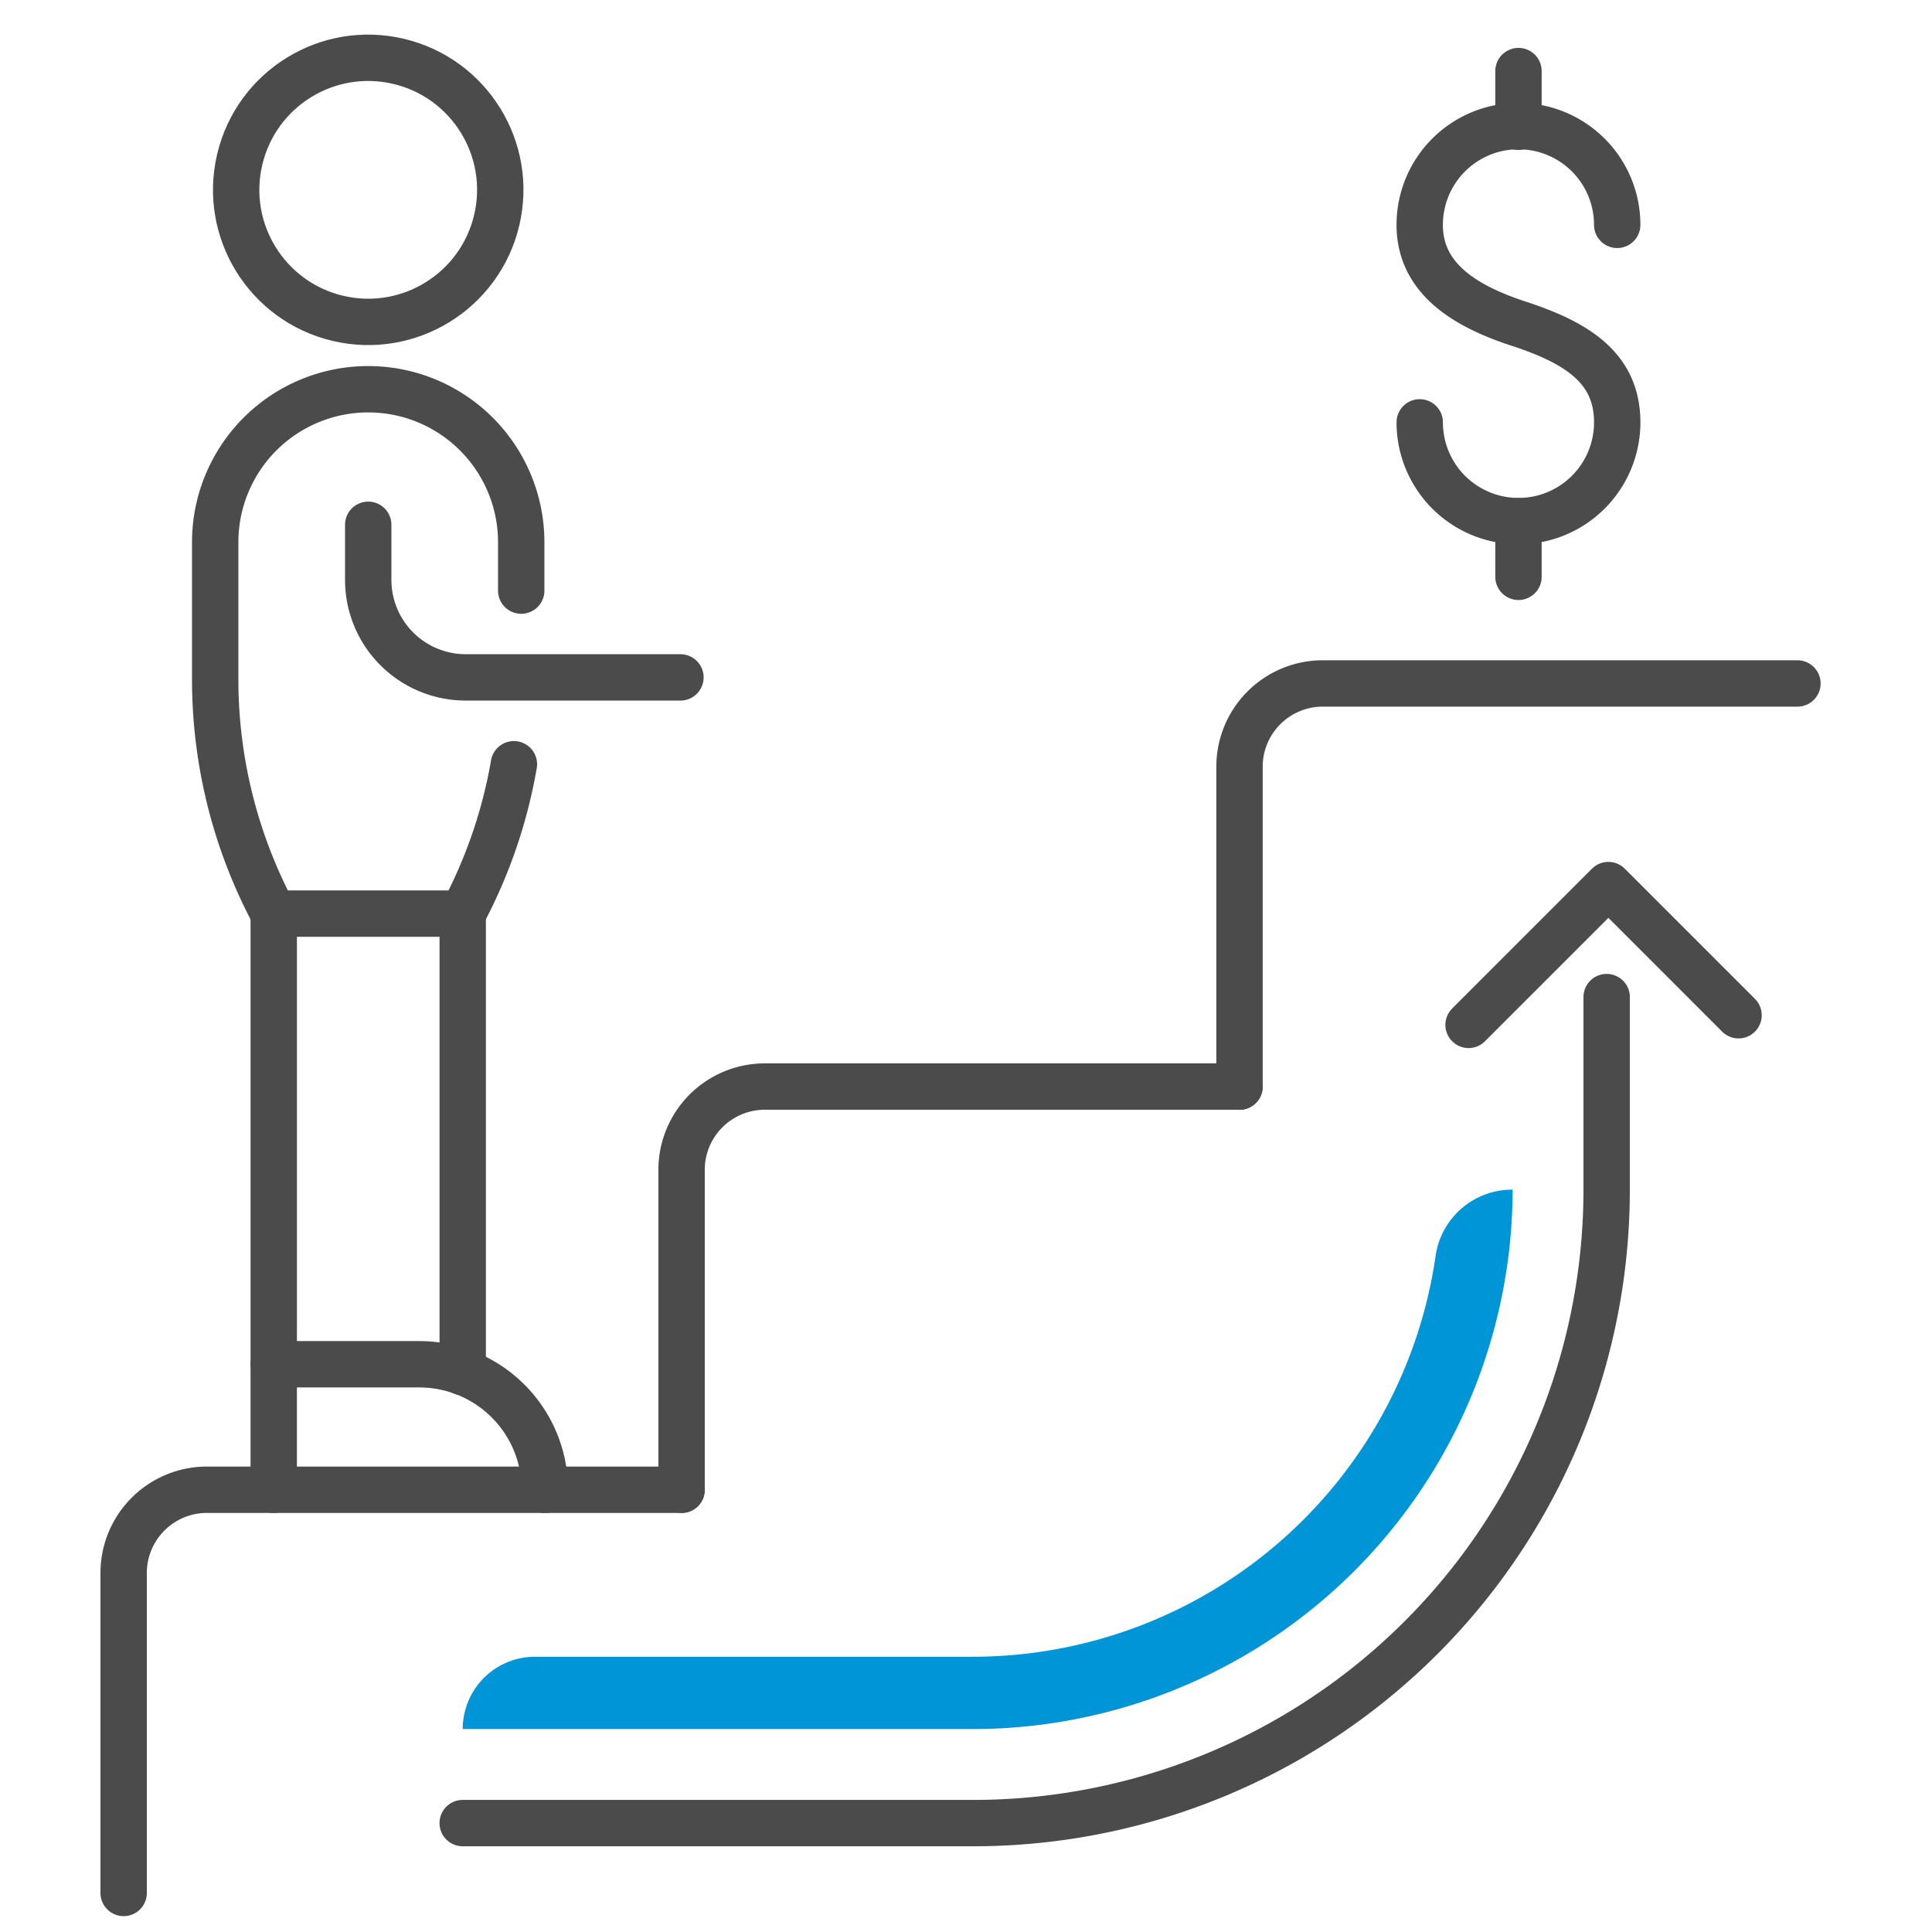 <?xml version="1.0" encoding="UTF-8"?>
<svg xmlns="http://www.w3.org/2000/svg" width="125" height="125" viewBox="0 0 125 125">
  <g id="Groupe_4349" data-name="Groupe 4349" transform="translate(-162 -3714)">
    <g id="Groupe_4282" data-name="Groupe 4282" transform="translate(162 3714)">
      <rect id="Rectangle_1046" data-name="Rectangle 1046" width="125" height="125" fill="none"></rect>
    </g>
    <g id="Groupe_4327" data-name="Groupe 4327" transform="translate(-12 3)">
      <path id="Tracé_1912" data-name="Tracé 1912" d="M1839.247,1690.475a6.389,6.389,0,0,0,12.778,0c0-3.529-2.619-5.159-6.39-6.389-3.354-1.1-6.389-2.861-6.389-6.39a6.389,6.389,0,0,1,12.778,0" transform="translate(-1573.391 2047.852)" fill="none" stroke="#4b4b4b" stroke-linecap="round" stroke-linejoin="round" stroke-width="3"></path>
      <line id="Ligne_218" data-name="Ligne 218" y2="3.605" transform="translate(272.245 3715.598)" fill="none" stroke="#4b4b4b" stroke-linecap="round" stroke-linejoin="round" stroke-width="3"></line>
      <line id="Ligne_219" data-name="Ligne 219" y2="3.605" transform="translate(272.245 3744.716)" fill="none" stroke="#4b4b4b" stroke-linecap="round" stroke-linejoin="round" stroke-width="3"></line>
      <path id="Tracé_1913" data-name="Tracé 1913" d="M1749.639,1791.675v-20.7a5.388,5.388,0,0,1,5.388-5.388h30.709" transform="translate(-1567.639 2041.799)" fill="none" stroke="#4b4b4b" stroke-linecap="round" stroke-linejoin="round" stroke-width="3"></path>
      <path id="Tracé_1914" data-name="Tracé 1914" d="M1788.213,1763.8v-20.7a5.389,5.389,0,0,1,5.388-5.388h30.709" transform="translate(-1570.115 2043.588)" fill="none" stroke="#4b4b4b" stroke-linecap="round" stroke-linejoin="round" stroke-width="3"></path>
      <path id="Tracé_1915" data-name="Tracé 1915" d="M1826.787,1735.929v-20.7a5.388,5.388,0,0,1,5.388-5.388h30.709" transform="translate(-1572.591 2045.378)" fill="none" stroke="#4b4b4b" stroke-linecap="round" stroke-linejoin="round" stroke-width="3"></path>
      <circle id="Ellipse_220" data-name="Ellipse 220" cx="8.544" cy="8.544" r="8.544" transform="matrix(0.23, -0.973, 0.973, 0.23, 187.545, 3729.631)" fill="none" stroke="#4b4b4b" stroke-linecap="round" stroke-linejoin="round" stroke-width="3"></circle>
      <line id="Ligne_220" data-name="Ligne 220" y2="29.669" transform="translate(203.937 3770.106)" fill="none" stroke="#4b4b4b" stroke-linecap="round" stroke-linejoin="round" stroke-width="3"></line>
      <line id="Ligne_221" data-name="Ligne 221" y1="29.162" transform="translate(191.712 3770.106)" fill="none" stroke="#4b4b4b" stroke-linecap="round" stroke-linejoin="round" stroke-width="3"></line>
      <path id="Tracé_1916" data-name="Tracé 1916" d="M1766.548,1698.872v3.564a6.309,6.309,0,0,0,6.309,6.309h13.891" transform="translate(-1568.724 2046.082)" fill="none" stroke="#4b4b4b" stroke-linecap="round" stroke-linejoin="round" stroke-width="3"></path>
      <path id="Tracé_1917" data-name="Tracé 1917" d="M1760.016,1765.034v-8.122h9.42a8.122,8.122,0,0,1,8.122,8.122h0" transform="translate(-1568.305 2042.356)" fill="none" stroke="#4b4b4b" stroke-linecap="round" stroke-linejoin="round" stroke-width="3"></path>
      <path id="Tracé_1918" data-name="Tracé 1918" d="M1775.768,1702.528V1699.4a9.9,9.9,0,0,0-9.9-9.9h0a9.9,9.9,0,0,0-9.9,9.9v8.87a32.231,32.231,0,0,0,3.786,15.156h12.225a32.2,32.2,0,0,0,3.315-9.664" transform="translate(-1568.045 2046.684)" fill="none" stroke="#4b4b4b" stroke-linecap="round" stroke-linejoin="round" stroke-width="3"></path>
      <g id="Groupe_4326" data-name="Groupe 4326" transform="translate(203.937 3787.97)">
        <path id="Tracé_1919" data-name="Tracé 1919" d="M1806.109,1779.74h-33.028a4.679,4.679,0,0,1,4.679-4.679h28.349a30.267,30.267,0,0,0,29.923-25.969,5,5,0,0,1,4.978-4.252h0A34.94,34.94,0,0,1,1806.109,1779.74Z" transform="translate(-1773.081 -1744.839)" fill="#0095d6"></path>
      </g>
      <path id="Tracé_1920" data-name="Tracé 1920" d="M1773.08,1784.968h33.029a40.984,40.984,0,0,0,40.984-40.984h0v-12.458" transform="translate(-1569.143 2043.986)" fill="none" stroke="#4b4b4b" stroke-linecap="round" stroke-linejoin="round" stroke-width="3"></path>
      <path id="Tracé_1921" data-name="Tracé 1921" d="M1842.624,1732.827l9.046-9.046,8.422,8.422" transform="translate(-1573.608 2044.483)" fill="none" stroke="#4b4b4b" stroke-linecap="round" stroke-linejoin="round" stroke-width="3"></path>
    </g>
  </g>
</svg>
